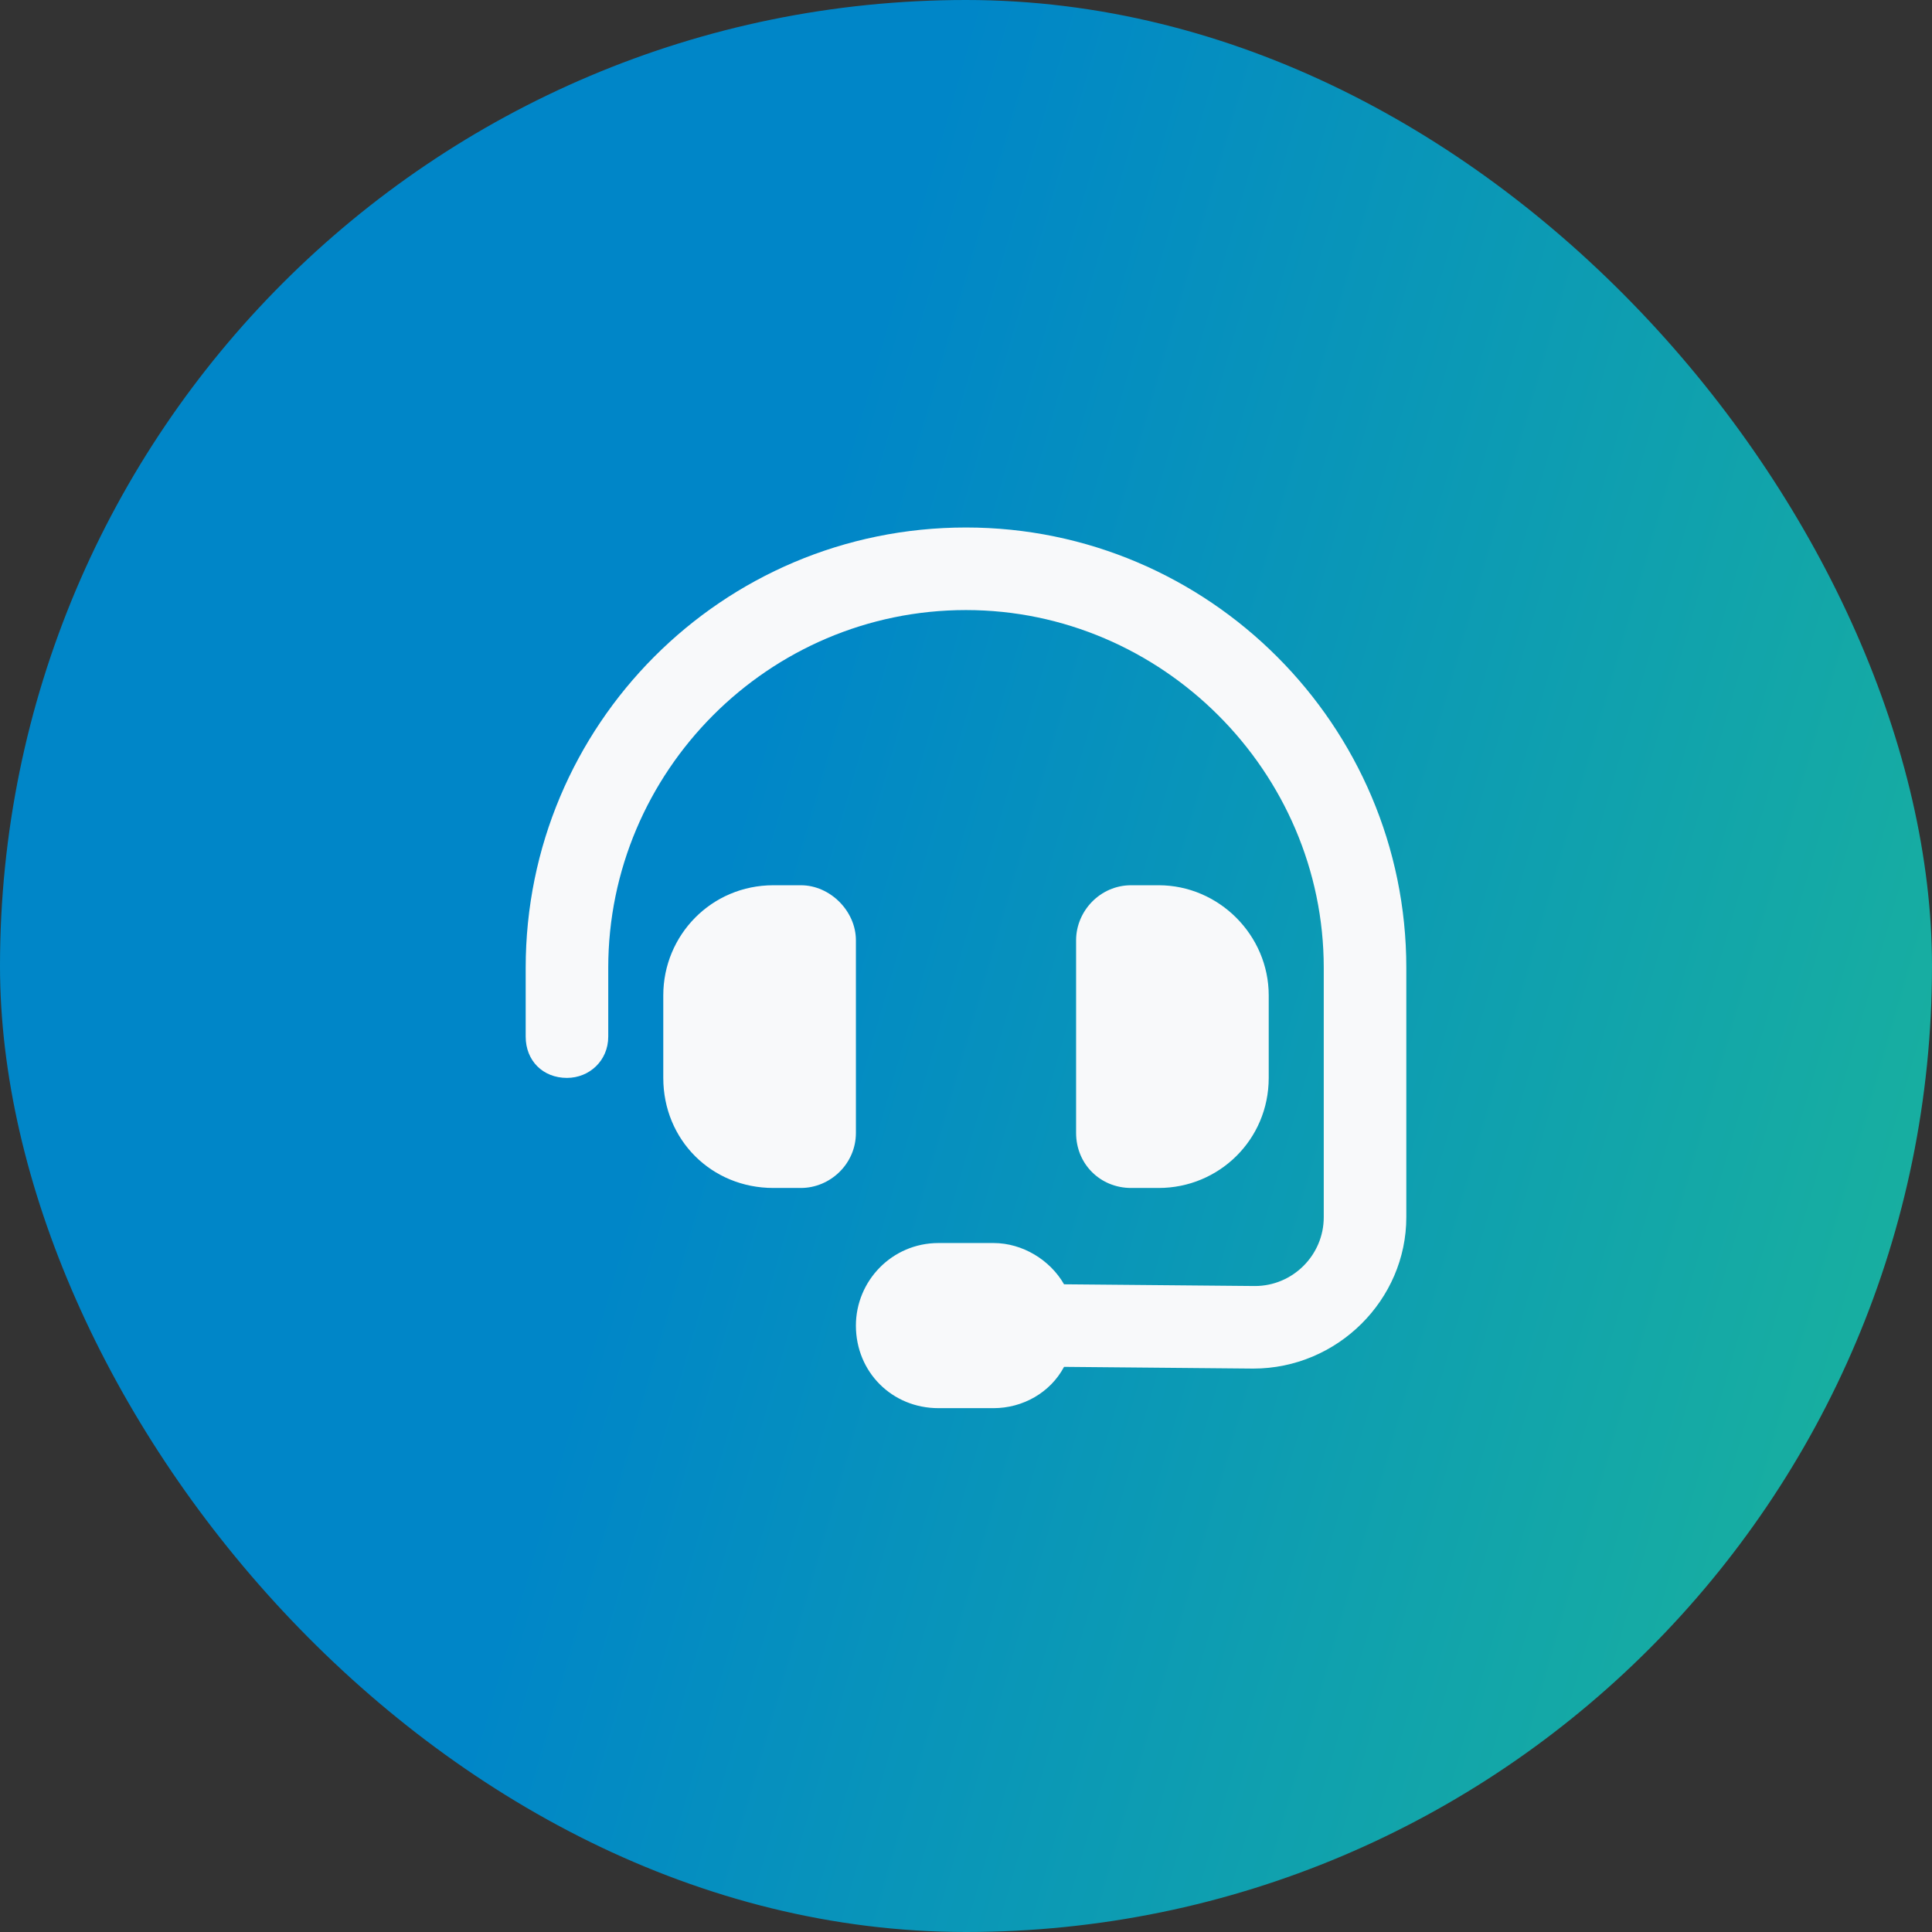 <svg width="64" height="64" viewBox="0 0 64 64" fill="none" xmlns="http://www.w3.org/2000/svg">
<rect x="0" y="0" width="64" height="64" fill="#333333" stroke="none"/>
<rect width="64" height="64" rx="32" fill="url(#paint0_linear_146_32)"/>
<path d="M32 20.209C25.448 20.209 20.149 25.565 20.149 32.06V34.339C20.149 35.137 19.522 35.707 18.781 35.707C17.984 35.707 17.414 35.137 17.414 34.339V32.06C17.414 24.026 23.909 17.474 32 17.474C40.034 17.474 46.586 24.026 46.586 32.06V40.322C46.586 43.057 44.307 45.336 41.515 45.336L35.248 45.279C34.792 46.134 33.88 46.647 32.912 46.647H31.088C29.55 46.647 28.353 45.45 28.353 43.912C28.353 42.43 29.55 41.177 31.088 41.177H32.912C33.88 41.177 34.792 41.746 35.248 42.544L41.572 42.601C42.826 42.601 43.851 41.576 43.851 40.322V32.06C43.851 25.565 38.495 20.209 32 20.209ZM25.619 29.325H26.53C27.499 29.325 28.353 30.18 28.353 31.149V37.53C28.353 38.556 27.499 39.353 26.53 39.353H25.619C23.567 39.353 21.972 37.758 21.972 35.707V32.972C21.972 30.978 23.567 29.325 25.619 29.325ZM38.382 29.325C40.376 29.325 42.028 30.978 42.028 32.972V35.707C42.028 37.758 40.376 39.353 38.382 39.353H37.47C36.444 39.353 35.647 38.556 35.647 37.53V31.149C35.647 30.18 36.444 29.325 37.47 29.325H38.382Z" fill="#F8F9FA"/>
<defs>
<linearGradient id="paint0_linear_146_32" x1="32" y1="3.31372e-06" x2="78.562" y2="13.4" gradientUnits="userSpaceOnUse">
<stop stop-color="#0086C8"/>
<stop offset="1" stop-color="#1CB699"/>
</linearGradient>
</defs>
</svg>
